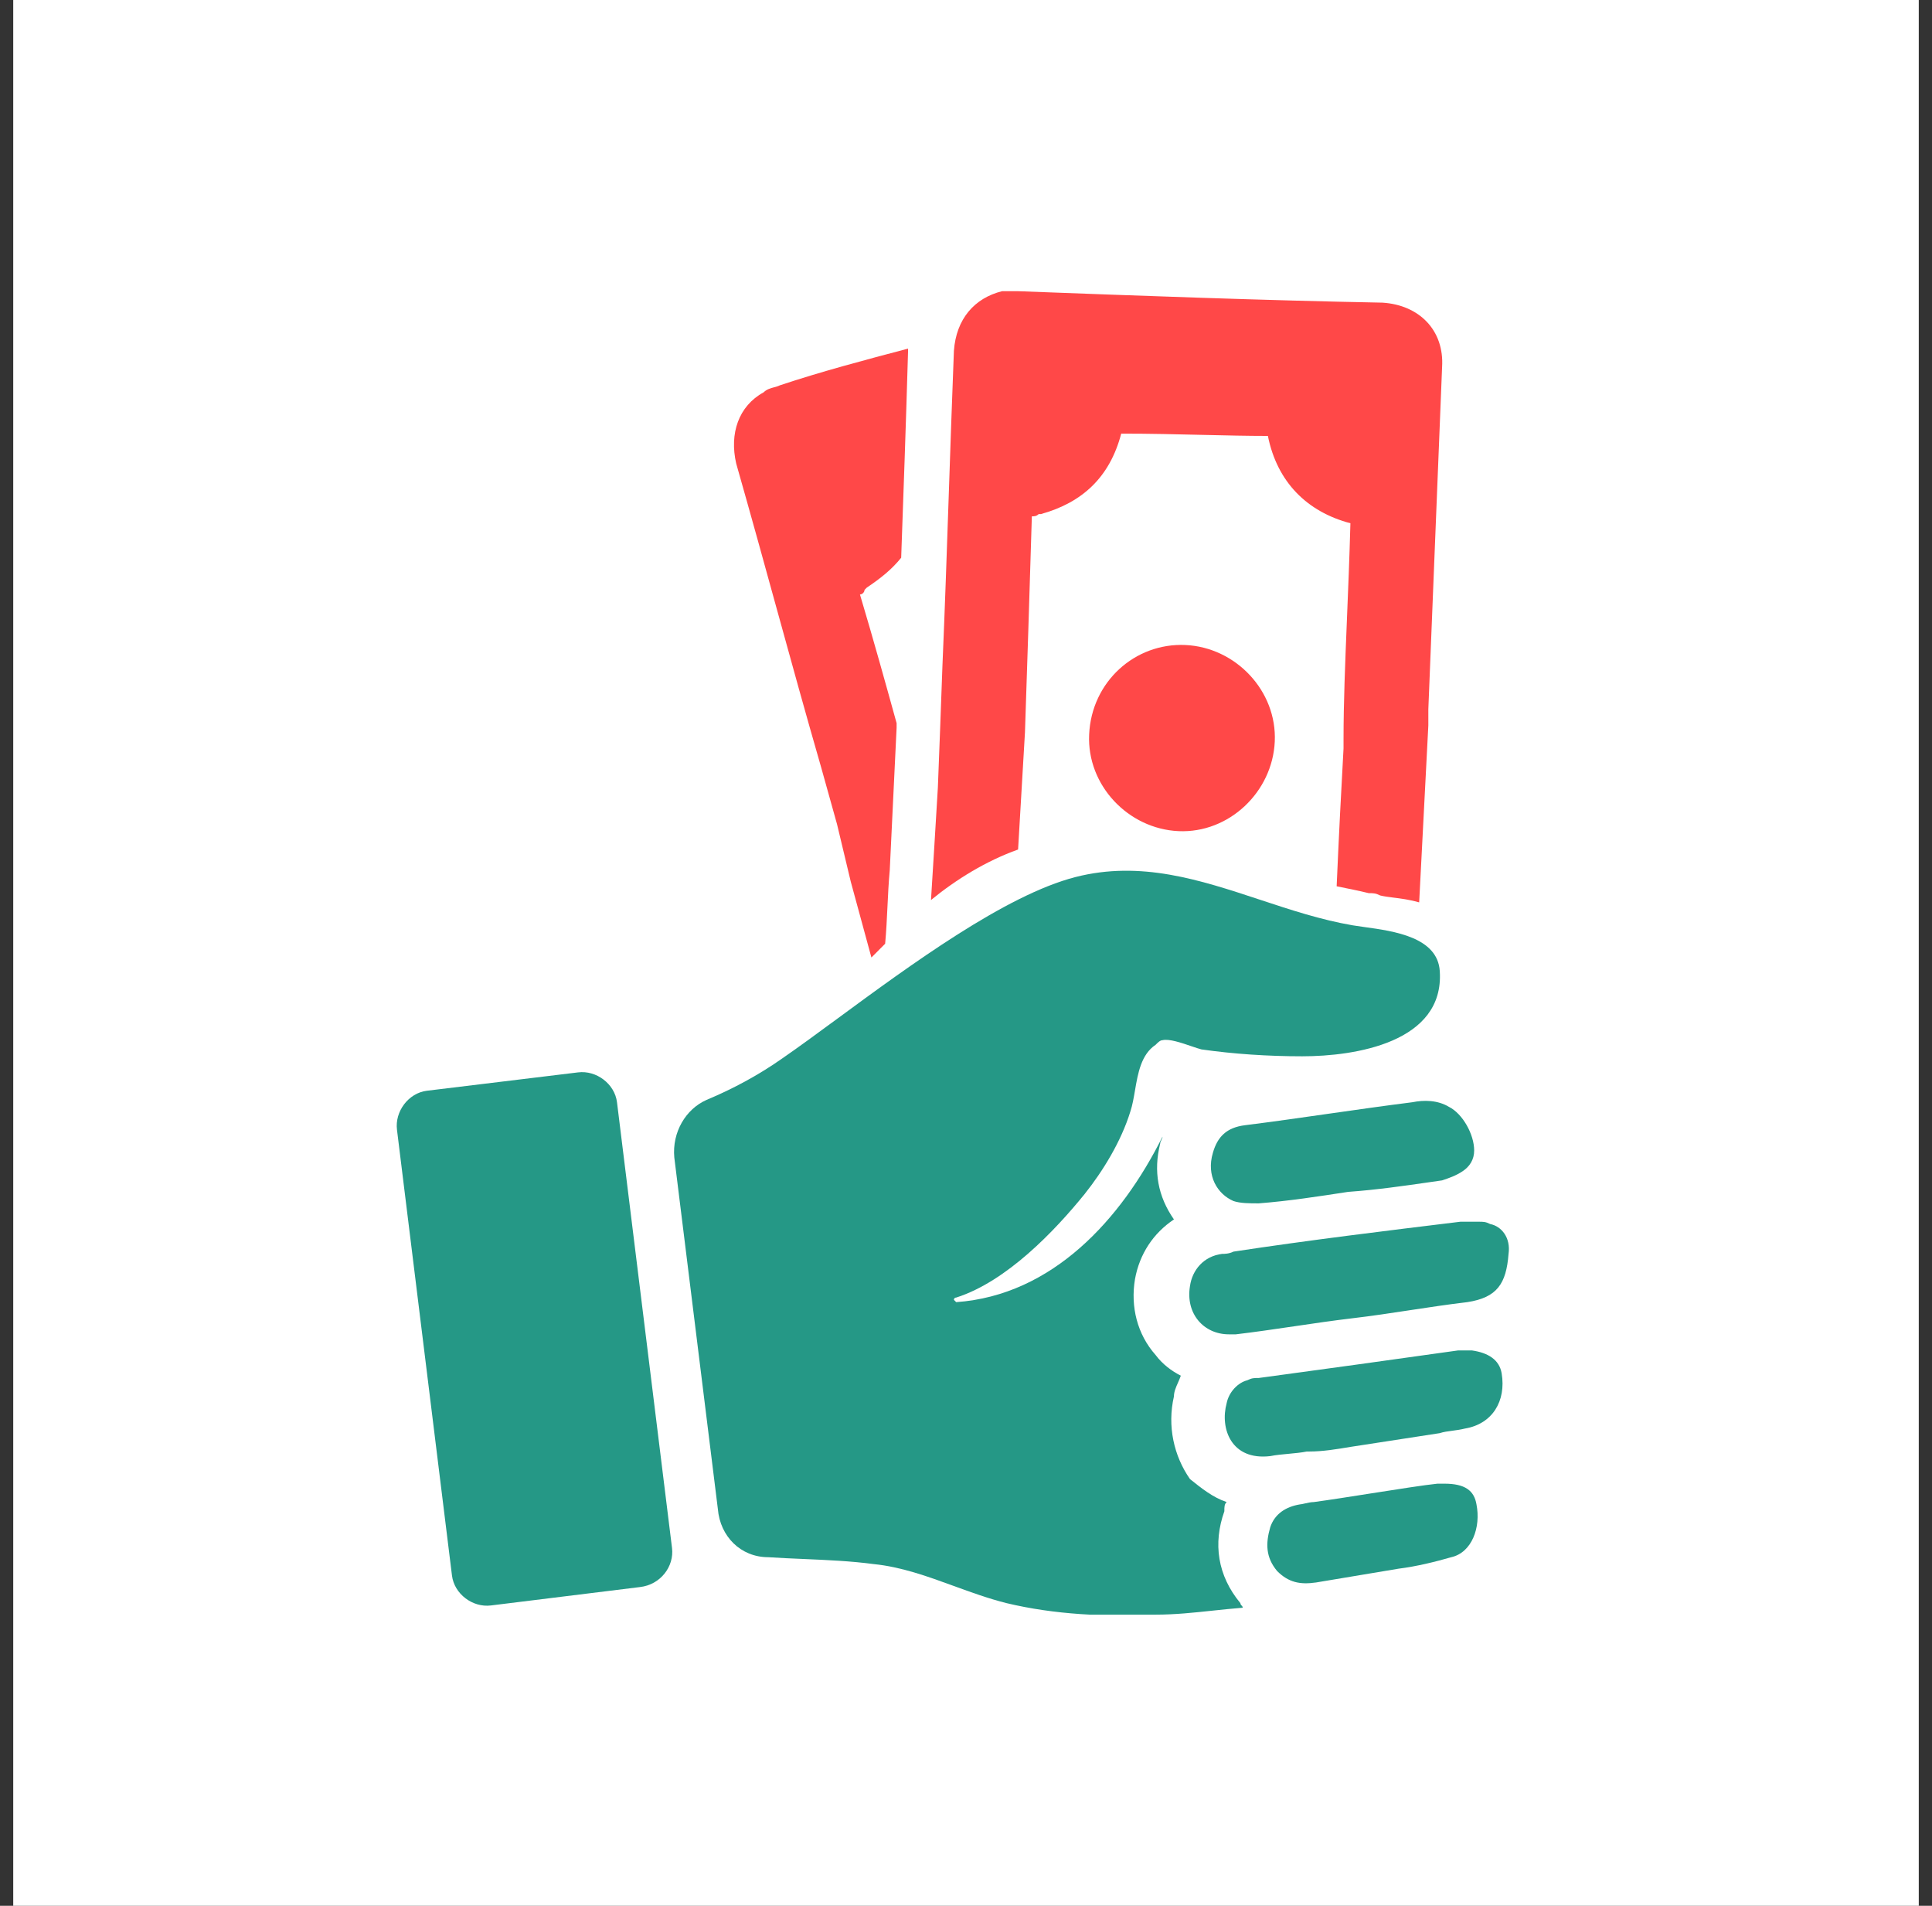 <svg width="73" height="72" viewBox="0 0 73 72" fill="none" xmlns="http://www.w3.org/2000/svg">
<rect x="0" y="0" width="73" height="72" fill="#333333" stroke="none"/>
<rect width="72" height="72" transform="translate(0.5)" fill="white"/>
<g clip-path="url(#clip0_174_177)">
<path d="M54.489 13.865C54.575 12.476 53.623 11.521 52.237 11.434C47.734 11.348 43.058 11.174 38.468 11.001H37.862C36.823 11.261 36.13 12.042 36.043 13.257C35.966 15.243 35.905 17.019 35.847 18.742C35.775 20.86 35.706 22.9 35.61 25.15L35.524 27.494L35.437 29.75C35.35 31.226 35.264 32.615 35.177 34.003C36.13 33.222 37.256 32.528 38.468 32.094L38.728 27.667C38.814 25.063 38.901 22.459 38.988 19.507C39.074 19.507 39.161 19.507 39.247 19.421H39.334C40.893 18.987 41.932 18.032 42.365 16.382C43.465 16.382 44.492 16.407 45.459 16.43C46.319 16.45 47.133 16.469 47.907 16.469C48.254 18.205 49.379 19.334 51.025 19.768C50.989 21.075 50.94 22.282 50.893 23.412C50.826 25.057 50.765 26.538 50.765 27.928V28.275C50.678 29.837 50.592 31.487 50.505 33.483C50.938 33.57 51.371 33.657 51.718 33.743C51.891 33.743 51.977 33.743 52.151 33.83C52.289 33.865 52.455 33.886 52.644 33.91C52.926 33.945 53.259 33.987 53.623 34.091L53.969 27.407V26.799L54.489 13.865Z" fill="#FF4848"/>
<path d="M44.79 24.368C46.695 24.455 48.254 26.105 48.167 28.014C48.08 29.924 46.435 31.486 44.53 31.4C42.625 31.313 41.066 29.663 41.153 27.754C41.239 25.757 42.885 24.282 44.79 24.368Z" fill="#FF4848"/>
<path d="M29.25 14.631C29.326 14.61 29.4 14.591 29.462 14.559C31.021 14.039 32.666 13.604 34.311 13.17V13.257C34.225 16.209 34.138 18.639 34.051 21.07C33.705 21.504 33.272 21.851 32.753 22.198L32.666 22.285C32.666 22.372 32.579 22.459 32.493 22.459C33.012 24.195 33.445 25.757 33.878 27.32L33.878 27.493L33.619 32.875C33.575 33.353 33.554 33.808 33.532 34.264C33.51 34.72 33.489 35.176 33.445 35.653L32.926 36.174L32.146 33.309L31.627 31.139L31.021 28.969C30.428 26.914 29.908 25.027 29.371 23.081C28.888 21.328 28.391 19.526 27.817 17.511C27.557 16.382 27.903 15.341 28.856 14.82C28.967 14.708 29.113 14.668 29.25 14.631Z" fill="#FF4848"/>
<path d="M46.262 57.094C46.262 56.92 46.262 56.833 46.348 56.746C45.829 56.573 45.396 56.226 44.963 55.878C44.357 55.01 44.097 53.882 44.357 52.753C44.357 52.58 44.434 52.406 44.511 52.233C44.549 52.146 44.588 52.059 44.617 51.972C44.27 51.798 43.924 51.538 43.664 51.191C42.971 50.41 42.711 49.368 42.885 48.326C43.058 47.371 43.577 46.59 44.357 46.069C43.751 45.201 43.577 44.246 43.837 43.205C43.837 43.161 43.859 43.118 43.88 43.075C43.902 43.031 43.924 42.988 43.924 42.944C42.365 46.069 39.767 48.934 36.13 49.194L36.043 49.108C36.043 49.108 36.043 49.021 36.13 49.021C38.035 48.413 39.854 46.503 40.979 45.114C41.672 44.246 42.365 43.118 42.711 41.989C42.789 41.756 42.836 41.483 42.884 41.202C42.997 40.543 43.118 39.837 43.664 39.472C43.751 39.385 43.837 39.298 43.924 39.298C44.172 39.236 44.644 39.398 45.019 39.526C45.166 39.576 45.298 39.621 45.396 39.646C46.608 39.819 47.907 39.906 49.206 39.906C51.198 39.906 54.575 39.385 54.402 36.694C54.326 35.405 52.664 35.176 51.552 35.023C51.391 35.001 51.242 34.98 51.111 34.958C49.914 34.753 48.756 34.371 47.605 33.99C45.341 33.242 43.101 32.502 40.633 33.135C37.995 33.813 34.406 36.451 31.641 38.483C30.866 39.053 30.155 39.575 29.548 39.993C28.682 40.601 27.73 41.121 26.691 41.556C25.911 41.903 25.392 42.771 25.478 43.726L27.124 57.007C27.21 58.048 27.99 58.83 29.029 58.83C29.468 58.859 29.917 58.879 30.369 58.898C31.255 58.936 32.152 58.975 33.012 59.09C34.058 59.195 35.041 59.553 36.036 59.916C36.69 60.154 37.349 60.394 38.035 60.566C39.854 61 41.759 61.087 43.664 61C44.402 61 45.103 60.925 45.815 60.849C46.19 60.81 46.567 60.769 46.955 60.739C46.955 60.696 46.933 60.674 46.911 60.653C46.89 60.631 46.868 60.609 46.868 60.566C46.002 59.524 45.829 58.309 46.262 57.094Z" fill="#259886"/>
<path d="M55.701 43.465C55.701 42.858 55.268 42.076 54.748 41.816C54.315 41.555 53.796 41.555 53.363 41.642C52.324 41.773 51.263 41.924 50.202 42.076C49.141 42.228 48.08 42.38 47.041 42.51C46.348 42.597 46.002 42.944 45.829 43.552C45.569 44.42 46.002 45.114 46.608 45.375C46.868 45.462 47.214 45.462 47.561 45.462C48.687 45.375 49.812 45.201 50.938 45.028C52.015 44.951 53.023 44.805 54.085 44.652C54.219 44.633 54.353 44.613 54.489 44.594C54.748 44.507 55.008 44.42 55.268 44.246C55.528 44.073 55.701 43.812 55.701 43.465Z" fill="#259886"/>
<path d="M24.179 59.958L18.55 60.653C17.858 60.74 17.165 60.219 17.078 59.524L15 42.684C14.913 41.99 15.433 41.295 16.126 41.208L21.841 40.514C22.534 40.427 23.227 40.948 23.313 41.642L25.392 58.483C25.478 59.177 24.959 59.871 24.179 59.958Z" fill="#259886"/>
<path d="M52.843 59.264C53.536 59.177 54.229 59.004 54.835 58.83C55.614 58.656 55.961 57.702 55.788 56.834C55.701 56.313 55.355 56.052 54.575 56.052H54.315C53.831 56.101 52.833 56.258 51.819 56.417C51.02 56.543 50.212 56.67 49.639 56.747C49.538 56.747 49.407 56.776 49.298 56.801C49.221 56.819 49.155 56.834 49.12 56.834C48.6 56.92 48.167 57.181 47.994 57.702C47.821 58.309 47.821 58.83 48.254 59.351C48.687 59.785 49.12 59.872 49.726 59.785L52.843 59.264Z" fill="#259886"/>
<path d="M55.355 53.969C55.192 54.01 55.03 54.031 54.876 54.052C54.702 54.075 54.54 54.096 54.402 54.143L51.025 54.663C50.505 54.75 49.986 54.837 49.466 54.837H49.379C49.163 54.88 48.925 54.902 48.687 54.924C48.448 54.946 48.21 54.967 47.994 55.011C46.522 55.184 46.089 53.969 46.348 53.014C46.435 52.58 46.781 52.233 47.128 52.146C47.301 52.059 47.388 52.059 47.561 52.059C48.21 51.972 48.838 51.886 49.466 51.799C50.094 51.712 50.722 51.625 51.371 51.538C51.977 51.452 52.605 51.365 53.233 51.278C53.861 51.191 54.489 51.104 55.095 51.018H55.614C56.221 51.104 56.654 51.365 56.74 51.886C56.913 52.927 56.394 53.795 55.355 53.969Z" fill="#259886"/>
<path d="M55.441 49.194C56.567 49.021 56.913 48.5 57 47.371C57.087 46.764 56.74 46.33 56.307 46.243C56.134 46.156 56.047 46.156 55.874 46.156H55.181C52.324 46.504 49.466 46.851 46.608 47.285C46.435 47.371 46.262 47.371 46.175 47.371C45.482 47.458 45.049 47.979 44.963 48.587C44.79 49.629 45.482 50.41 46.435 50.41H46.695C47.431 50.323 48.167 50.214 48.903 50.106C49.639 49.997 50.375 49.889 51.111 49.802C51.847 49.715 52.562 49.607 53.276 49.498C53.991 49.39 54.705 49.281 55.441 49.194Z" fill="#259886"/>
</g>
<defs>
<clipPath id="clip0_174_177">
<rect width="42" height="50" fill="white" transform="translate(15 11)"/>
</clipPath>
</defs>
</svg>
